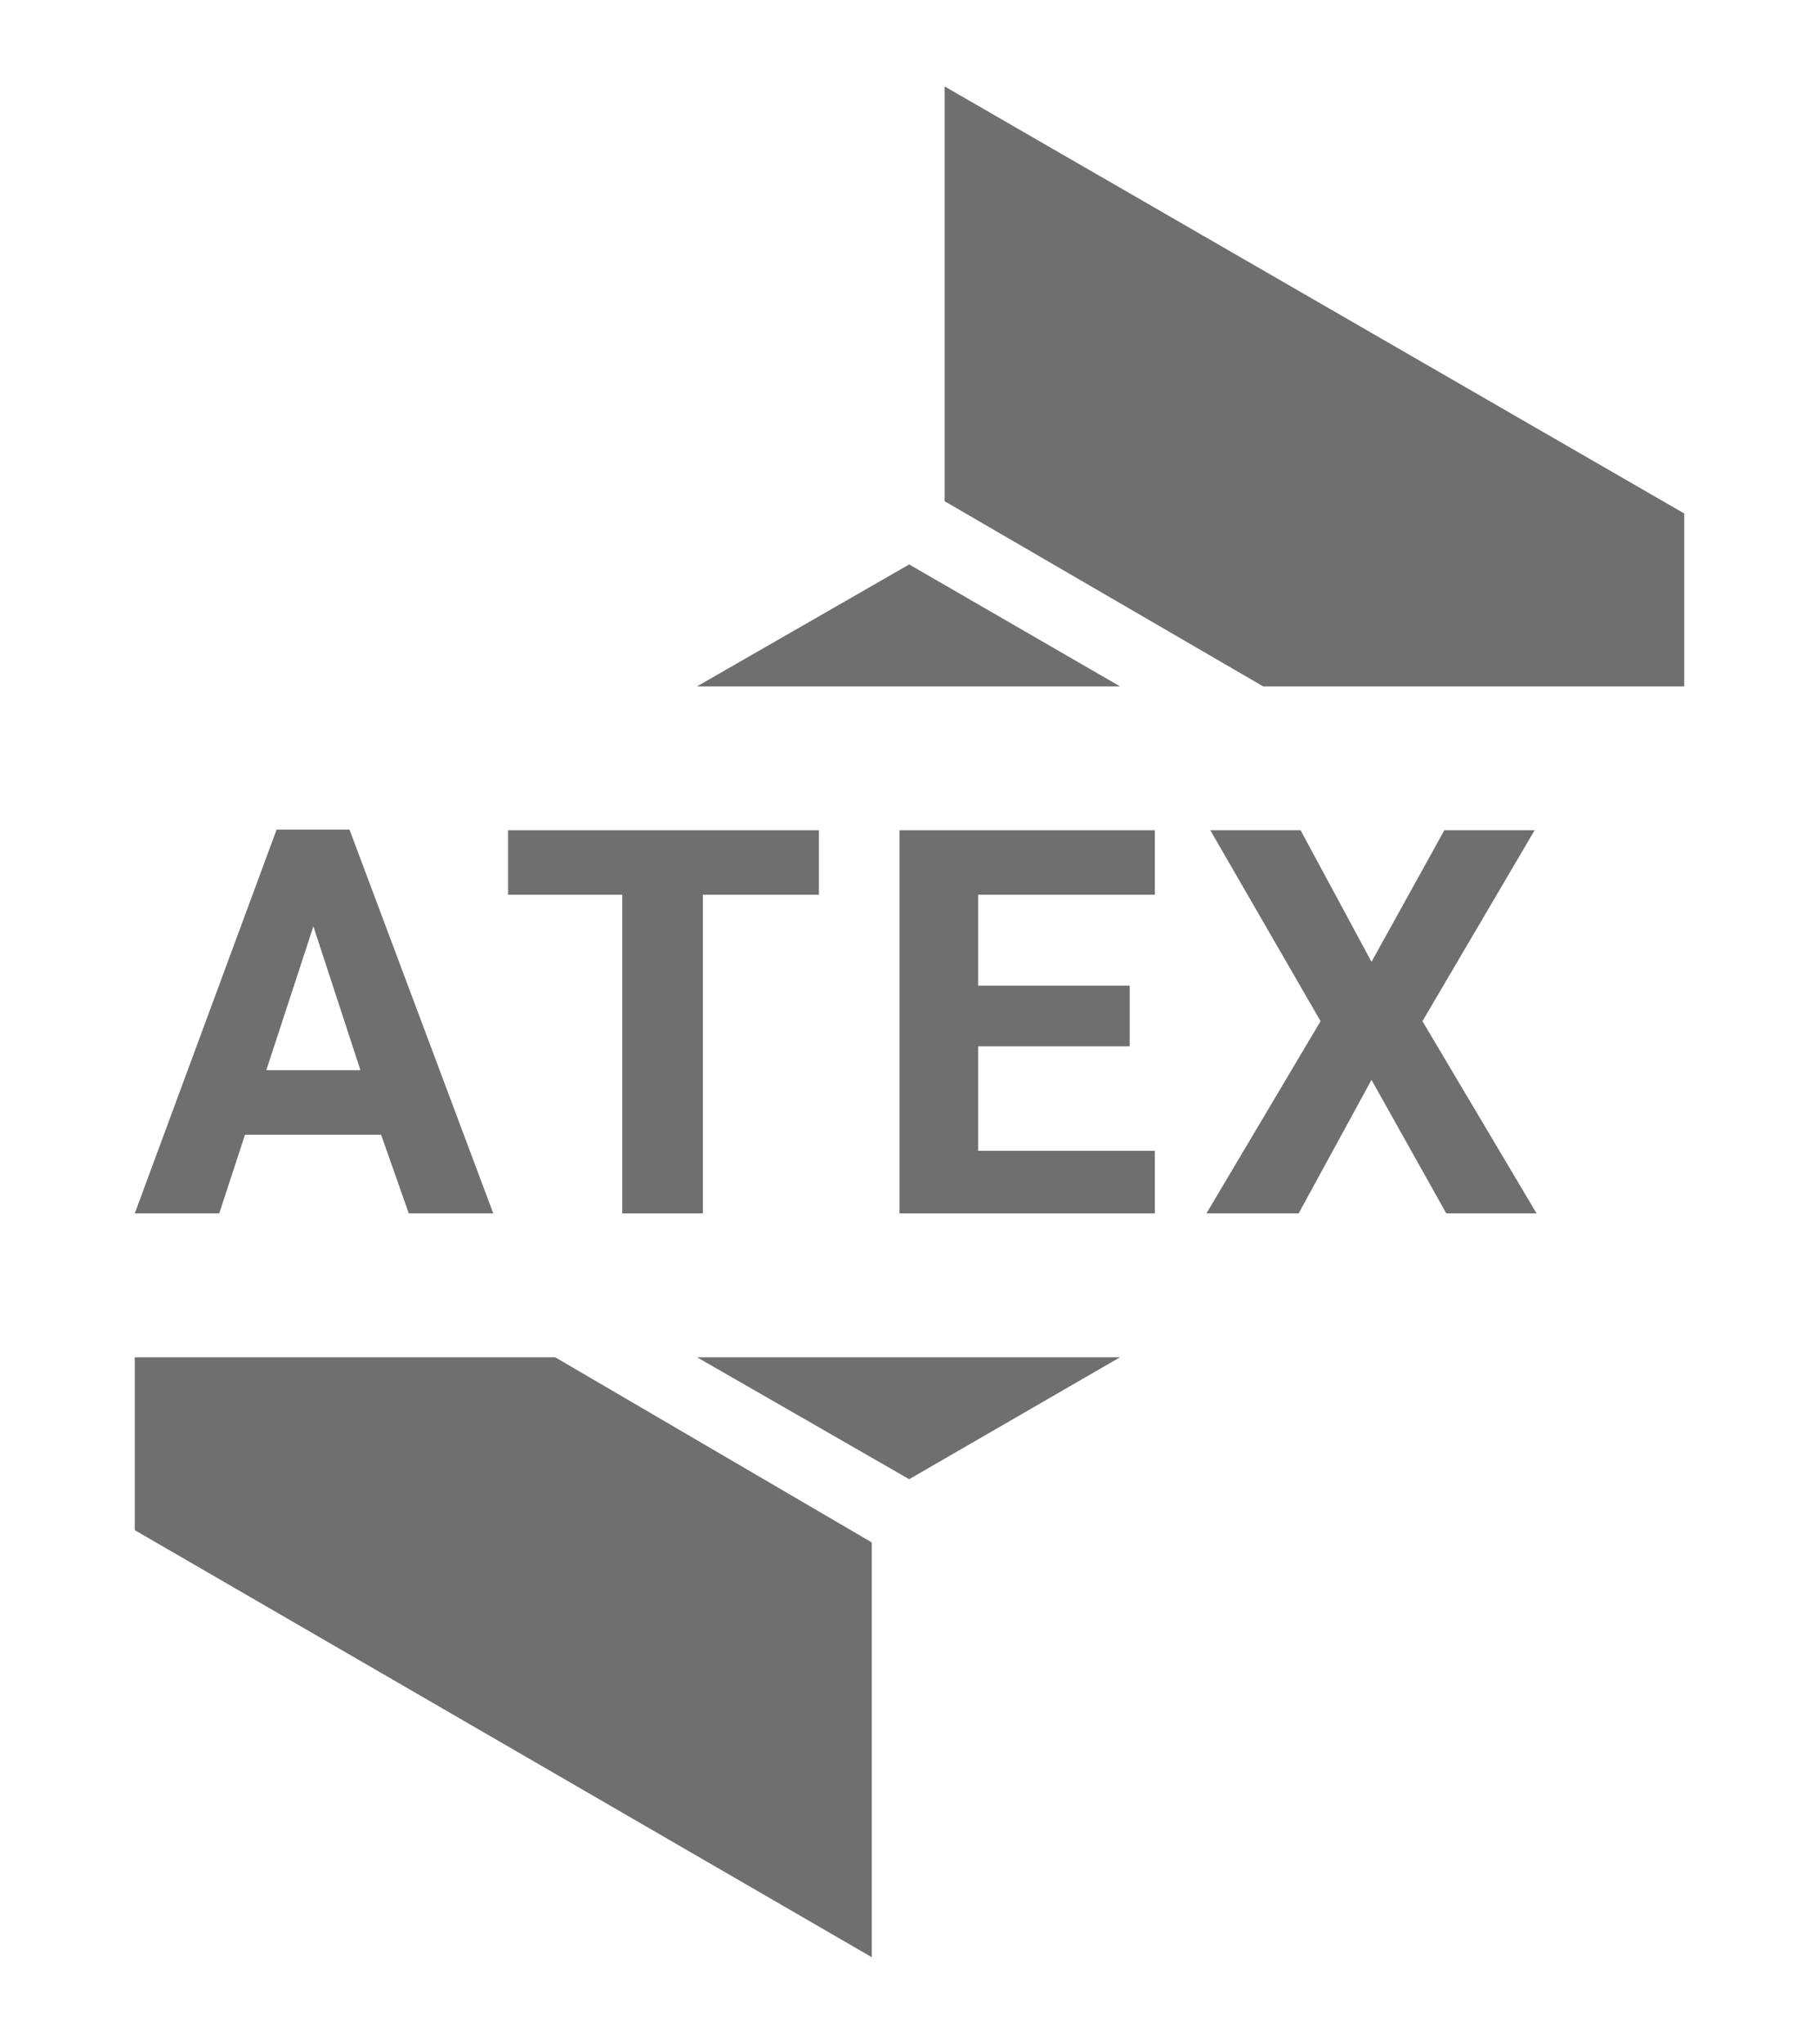 <svg xmlns="http://www.w3.org/2000/svg" viewBox="0 0 282.1 316.8"><defs><style>      .cls-1 {        fill: #706f6f;      }    </style></defs><g><g id="Livello_1"><g id="Livello_1-2" data-name="Livello_1"><g id="Livello_1-2"><g id="Livello_1-2-2" data-name="Livello_1-2"><path class="cls-1" d="M41,165.9h14.9l-7.3-22.3-7.3,22.3h-.3ZM59.3,175.9h-21.3l-4,12.2h-13.1l22-59.5h11.3l22.3,59.5h-13.1l-4.3-12.2h.3-.1Z"></path><polygon class="cls-1" points="127 138.7 109 138.7 109 188.1 96.5 188.1 96.5 138.7 78.8 138.7 78.8 128.7 127 128.7 127 138.7"></polygon><polygon class="cls-1" points="175.2 162.2 151.7 162.2 151.7 178.4 179.1 178.4 179.1 188.1 139.5 188.1 139.5 128.7 179.1 128.7 179.1 138.7 151.7 138.7 151.7 152.8 175.2 152.8 175.2 162.2"></polygon><polygon class="cls-1" points="212.7 149.1 224 128.7 238 128.7 220.6 158.3 238.3 188.1 224.3 188.1 212.7 167.4 201.4 188.1 187.1 188.1 204.8 158.3 187.7 128.7 201.7 128.7 212.7 149.1"></polygon><polygon class="cls-1" points="141 229.3 173.7 210.4 108.1 210.4 141 229.3"></polygon><polygon class="cls-1" points="261.2 79.6 146.5 13.4 146.5 77.7 195.9 106.4 261.2 106.4 261.2 79.6"></polygon><polygon class="cls-1" points="20.9 237.2 135.2 303.4 135.2 239.1 86.1 210.4 20.9 210.4 20.9 237.2"></polygon><polygon class="cls-1" points="141 87.5 108.1 106.4 173.7 106.4 141 87.5"></polygon></g></g></g></g></g></svg>
